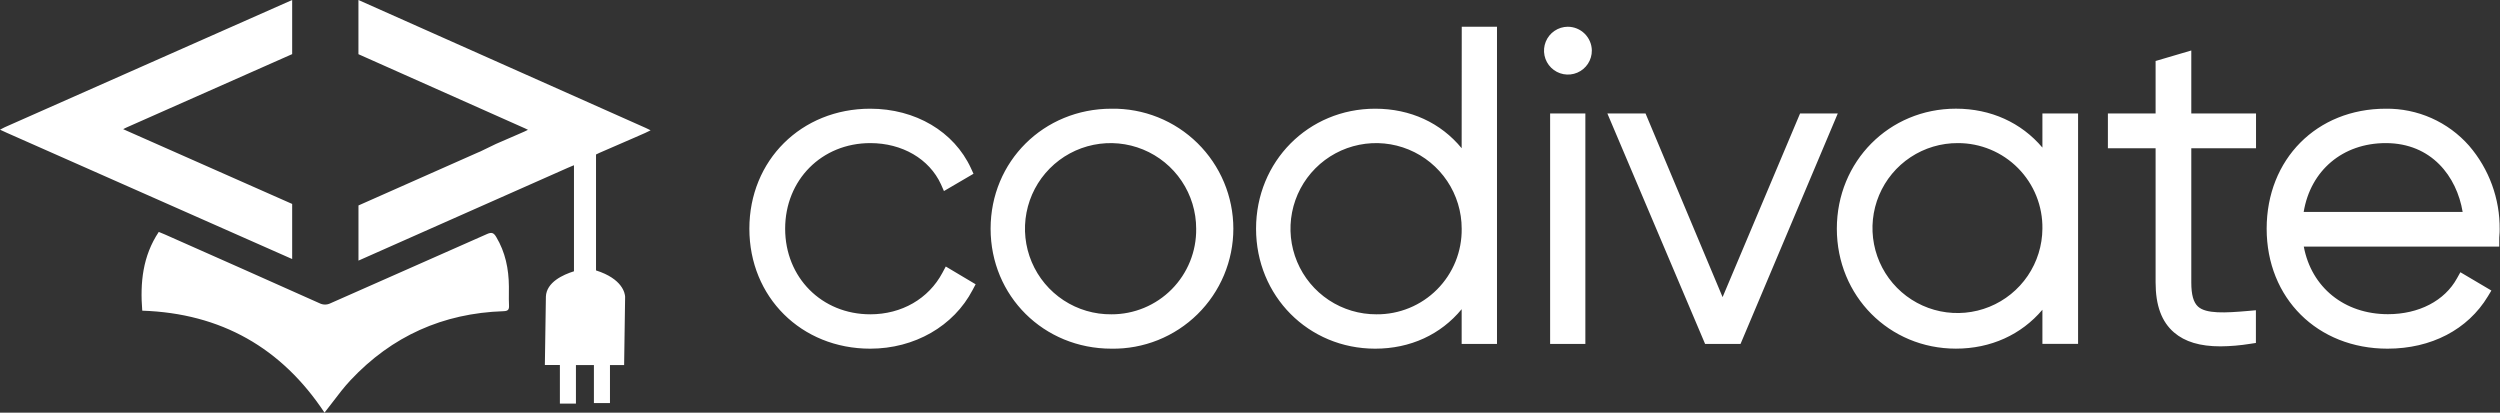 <svg width="830" height="137" viewBox="0 0 830 137" fill="none" xmlns="http://www.w3.org/2000/svg">
<rect x="0" y="0" width="830" height="137" fill="#333333" stroke="none"/>
<path fill-rule="evenodd" clip-rule="evenodd" d="M42.334 43.527C60.56 51.574 78.782 59.633 97 67.706V86C65.441 72.026 33.879 58.066 2.315 44.118C1.849 43.909 1.385 43.694 0.832 43.437L0.823 43.433L0.452 43.261L0 43.052C0.104 42.999 0.203 42.949 0.297 42.9C0.37 42.862 0.44 42.826 0.508 42.79L0.654 42.715L0.725 42.677L0.731 42.674L0.735 42.672C0.944 42.563 1.131 42.465 1.31 42.376C1.467 42.296 1.618 42.223 1.771 42.154C33.523 28.112 65.266 14.06 97 0V17.969C78.669 26.089 60.335 34.208 42 42.324C41.791 42.414 41.589 42.519 41.333 42.651C41.202 42.718 41.058 42.793 40.891 42.877C41.495 43.137 41.908 43.338 42.334 43.527ZM198.849 50.821C198.805 50.842 198.763 50.865 198.721 50.888L197.879 51.292V89.778C206.727 92.584 207.478 97.427 207.537 98.482V98.586V98.697L207.21 121.208H202.509V133.818H197.18V121.195H191.211V134H185.883V121.188H180.893L181.233 98.658C181.231 98.624 181.23 98.59 181.231 98.556C181.231 98.536 181.232 98.515 181.233 98.495C181.416 93.678 186.973 91.184 190.558 90.065V54.859C190.338 54.95 190.122 55.038 189.912 55.123L189.907 55.125L189.901 55.128C189.381 55.339 188.892 55.539 188.429 55.751L168.029 64.793L153.467 71.245C141.991 76.322 130.506 81.415 119.013 86.523V68.211C132.039 62.426 145.082 56.643 158.142 50.862C158.358 50.761 158.579 50.666 158.81 50.569L159.059 50.465L159.163 50.422L159.337 50.349L159.448 50.302L164.522 47.848L164.744 47.744C167.119 46.737 169.483 45.7 171.844 44.664L171.853 44.66L171.862 44.657L171.886 44.646L171.91 44.636C172.656 44.309 173.402 43.981 174.148 43.656C174.362 43.561 174.569 43.456 174.812 43.333C174.954 43.261 175.108 43.182 175.284 43.096C174.82 42.868 174.566 42.737 174.305 42.62C155.872 34.422 137.437 26.213 119 17.993V0C150.807 14.17 182.613 28.333 214.42 42.49C214.706 42.618 214.987 42.757 215.368 42.946C215.551 43.037 215.758 43.14 216 43.258C215.727 43.392 215.485 43.513 215.264 43.624C214.861 43.826 214.524 43.995 214.178 44.15C212.89 44.713 211.603 45.278 210.317 45.842C206.572 47.484 202.829 49.126 199.067 50.725C198.993 50.754 198.92 50.786 198.849 50.821ZM168.953 95.087C168.907 89.269 167.777 83.738 164.738 78.657C163.93 77.306 163.254 77 161.711 77.691C152.361 81.848 143 85.978 133.639 90.109L133.606 90.123L133.573 90.138C125.609 93.652 117.645 97.166 109.688 100.696C109.124 100.976 108.502 101.118 107.872 101.113C107.242 101.107 106.622 100.953 106.064 100.663C88.968 93.019 71.857 85.41 54.73 77.835C54.228 77.62 53.749 77.425 53.216 77.207L52.708 77C47.357 85.042 46.491 93.874 47.226 103.142C73.408 104.016 93.531 115.535 107.738 137C108.645 135.86 109.526 134.701 110.406 133.544C112.33 131.015 114.246 128.495 116.404 126.199C130.099 111.608 147.077 103.983 167.16 103.318C168.67 103.272 169.064 102.803 168.992 101.394C168.924 100.045 168.936 98.69 168.947 97.334C168.953 96.585 168.959 95.836 168.953 95.087ZM288.94 104.35C299.34 104.35 308.28 99.2 312.88 90.57L314 88.48L323.91 94.38L322.91 96.26C316.63 108.29 303.61 115.76 288.91 115.76C266.04 115.76 248.79 98.64 248.79 75.93C248.79 53.22 266.04 36.09 288.91 36.09C303.92 36.09 316.73 43.66 322.35 55.83L323.2 57.69L313.39 63.43L312.39 61.17C308.51 52.74 299.52 47.51 288.94 47.51C272.82 47.51 260.67 59.73 260.67 75.93C260.67 92.13 272.82 104.35 288.94 104.35ZM369 36.09C346.5 36.09 328.88 53.59 328.88 75.93C328.88 98.27 346.5 115.76 369 115.76C374.284 115.844 379.532 114.875 384.439 112.911C389.345 110.947 393.812 108.026 397.578 104.318C401.345 100.611 404.336 96.191 406.378 91.317C408.42 86.442 409.471 81.21 409.471 75.925C409.471 70.64 408.42 65.408 406.378 60.533C404.336 55.659 401.345 51.239 397.578 47.532C393.812 43.824 389.345 40.903 384.439 38.939C379.532 36.975 374.284 36.006 369 36.09ZM369 104.35C363.367 104.407 357.844 102.79 353.132 99.702C348.421 96.614 344.733 92.196 342.537 87.008C340.342 81.821 339.738 76.097 340.801 70.565C341.865 65.034 344.548 59.943 348.511 55.939C352.474 51.935 357.537 49.2 363.058 48.079C368.579 46.959 374.308 47.505 379.518 49.647C384.728 51.789 389.184 55.431 392.319 60.111C395.455 64.791 397.13 70.297 397.13 75.93C397.179 79.651 396.487 83.345 395.095 86.796C393.702 90.248 391.636 93.388 389.018 96.032C386.4 98.678 383.282 100.775 379.845 102.203C376.408 103.631 372.722 104.361 369 104.35ZM456.56 36.09C468.27 36.09 478.35 40.79 485.27 49.21L485.3 8.88H497V114.18H485.27V102.65C478.35 111.06 468.23 115.76 456.56 115.76C434.38 115.76 417.01 98.27 417.01 75.93C417.01 53.59 434.38 36.09 456.56 36.09ZM441.173 99.629C445.865 102.734 451.373 104.378 457 104.35C460.734 104.381 464.437 103.666 467.891 102.247C471.346 100.828 474.482 98.733 477.116 96.086C479.75 93.439 481.829 90.293 483.231 86.832C484.633 83.37 485.329 79.664 485.28 75.93C485.28 70.303 483.609 64.803 480.48 60.126C477.351 55.45 472.905 51.807 467.703 49.66C462.502 47.513 456.781 46.959 451.264 48.067C445.747 49.175 440.683 51.895 436.714 55.884C432.745 59.873 430.05 64.95 428.969 70.472C427.888 75.994 428.471 81.713 430.644 86.903C432.816 92.094 436.481 96.523 441.173 99.629ZM520.49 8.88C518.919 8.892 517.386 9.37 516.087 10.253C514.788 11.136 513.779 12.385 513.19 13.842C512.601 15.298 512.457 16.897 512.776 18.435C513.096 19.973 513.865 21.382 514.986 22.483C516.107 23.585 517.529 24.329 519.073 24.621C520.616 24.913 522.212 24.741 523.658 24.126C525.104 23.512 526.335 22.481 527.195 21.166C528.055 19.852 528.506 18.311 528.49 16.74C528.453 14.643 527.594 12.644 526.098 11.174C524.602 9.703 522.588 8.88 520.49 8.88ZM597.62 37.68L571.9 98.64L546.32 37.68H533.65L566.09 114.18H577.86L610.14 37.68H597.62ZM514.64 37.68H526.34V114.18H514.64V37.68ZM649.37 36.08C660.94 36.08 671.08 40.71 678.08 49V37.67H689.92V114.17H678.08V102.84C671.07 111.12 660.94 115.75 649.37 115.75C627.2 115.75 609.83 98.26 609.83 75.92C609.83 53.58 627.2 36.08 649.37 36.08ZM673.22 91.551C676.349 86.936 678.04 81.496 678.08 75.92V75.93C678.136 72.211 677.45 68.518 676.063 65.067C674.676 61.616 672.615 58.476 670.001 55.83C667.387 53.185 664.272 51.086 660.838 49.658C657.404 48.229 653.719 47.499 650 47.51C644.424 47.484 638.965 49.112 634.313 52.188C629.661 55.263 626.026 59.648 623.865 64.788C621.704 69.929 621.115 75.595 622.173 81.07C623.23 86.545 625.887 91.584 629.807 95.55C633.727 99.516 638.734 102.232 644.197 103.353C649.659 104.475 655.332 103.952 660.497 101.852C665.663 99.751 670.09 96.167 673.22 91.551ZM727.51 16.76L715.66 20.25V37.68H699.82V49.23H715.66V93.78C715.66 101.41 717.66 106.85 721.8 110.39C725.39 113.47 730.39 114.99 737.21 114.99C740.507 114.959 743.796 114.678 747.05 114.15L748.96 113.86V103L746.52 103.22C738.66 103.91 732.43 104.22 729.75 101.79C728.22 100.39 727.51 97.85 727.51 93.79V49.23H749V37.68H727.51V16.76ZM807.258 39.215C812.035 41.34 816.297 44.473 819.75 48.4C826.392 56.121 829.996 65.996 829.89 76.18C829.89 76.8 829.87 77.51 829.81 78.04C829.75 78.57 829.75 79.1 829.75 79.63V81.88H764.86C767.39 95.4 778.32 104.31 792.79 104.31C803.07 104.31 811.64 99.85 815.73 92.38L816.85 90.38L827.14 96.46L825.97 98.4C819.31 109.43 807.17 115.76 792.65 115.76C769.4 115.76 752.53 99.01 752.53 75.93C752.53 52.85 769.16 36.09 792.07 36.09C797.299 36.024 802.48 37.09 807.258 39.215ZM817.6 70.37C815.65 58.62 807.29 47.51 792.07 47.51C777.78 47.51 767.1 56.59 764.82 70.37H817.6Z" fill="white"/>
</svg>
